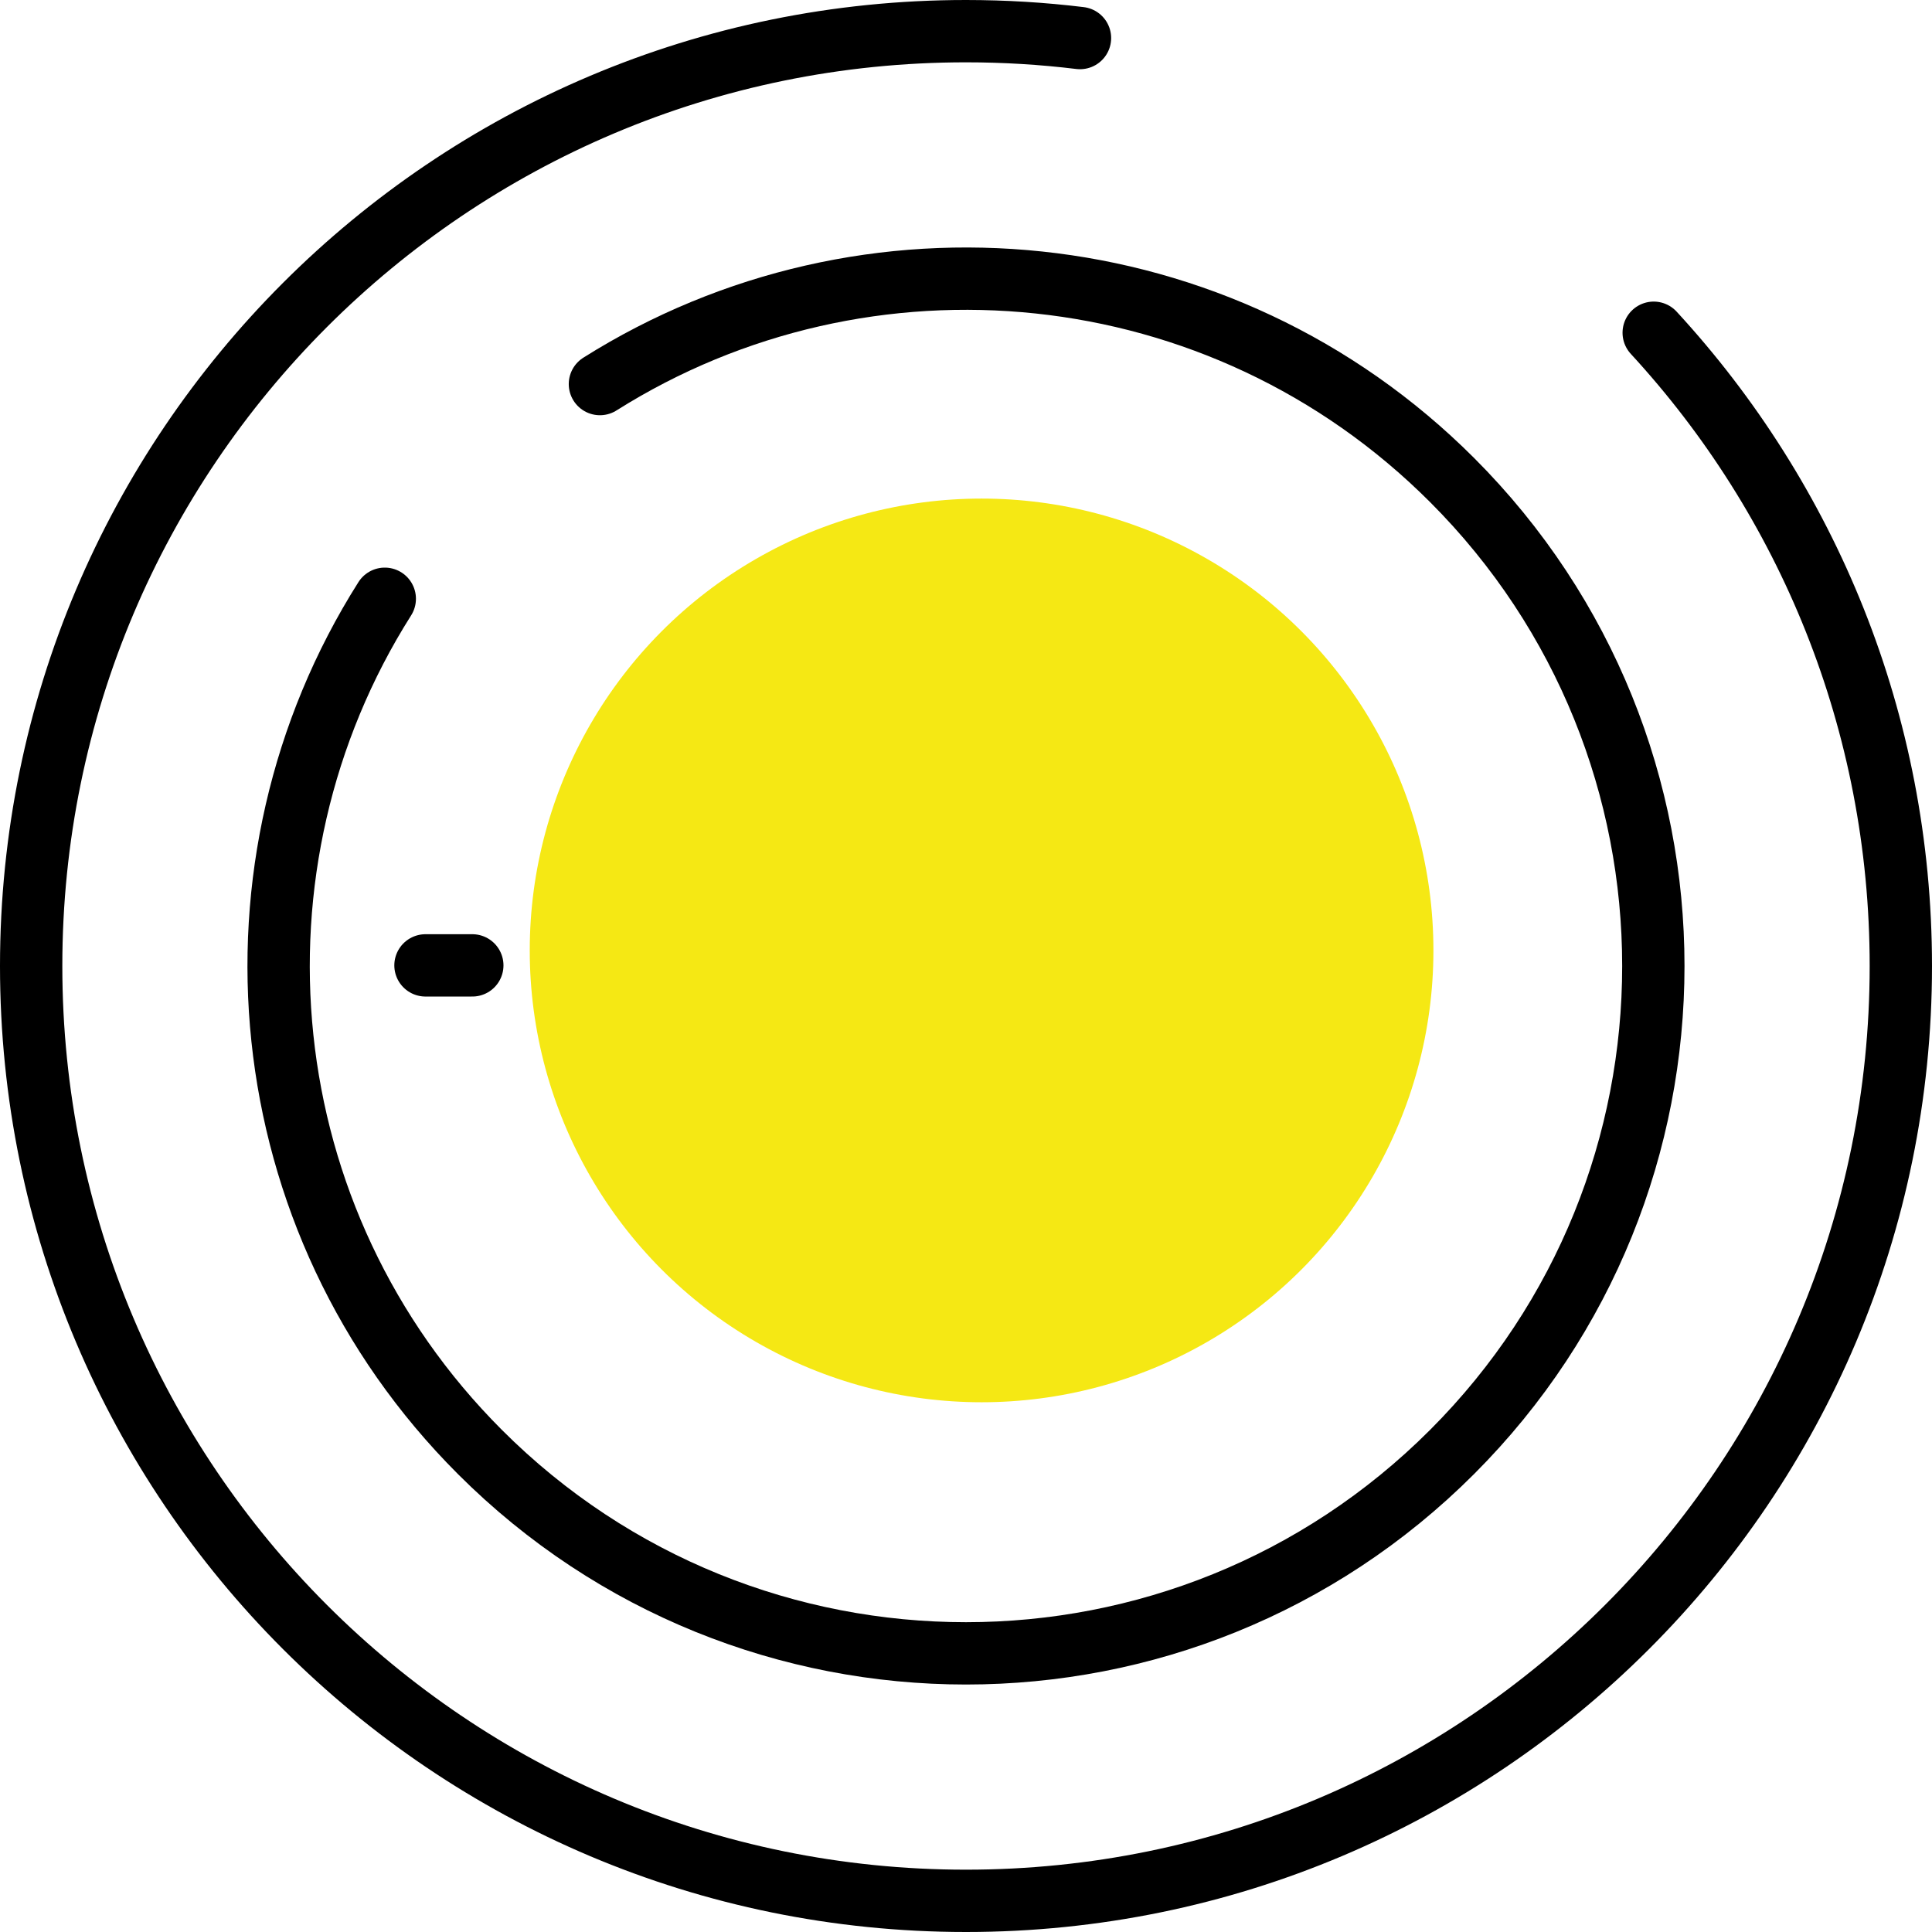 <?xml version="1.0" encoding="UTF-8"?> <svg xmlns="http://www.w3.org/2000/svg" width="62" height="62" viewBox="0 0 62 62" fill="none"> <circle cx="31.5" cy="30.5" r="14.5" fill="#F5E814"></circle> <path d="M53.069 10.678C57.993 16.023 61 23.16 61 31C61 47.569 47.569 61 31 61C14.431 61 1 47.569 1 31C1 14.431 14.431 1 31 1C32.238 1 33.459 1.075 34.658 1.221" stroke="black" stroke-width="2" stroke-miterlimit="10" stroke-linecap="round" stroke-linejoin="round"></path> <path d="M19.252 12.325C27.774 6.953 39.173 7.979 46.597 15.403C55.211 24.017 55.211 37.983 46.597 46.597C37.983 55.212 24.016 55.212 15.402 46.597C7.967 39.163 6.949 27.741 12.348 19.215" stroke="black" stroke-width="2" stroke-miterlimit="10" stroke-linecap="round" stroke-linejoin="round"></path> <path d="M13.654 30.98H15.157" stroke="black" stroke-width="2" stroke-miterlimit="10" stroke-linecap="round" stroke-linejoin="round"></path> </svg> 